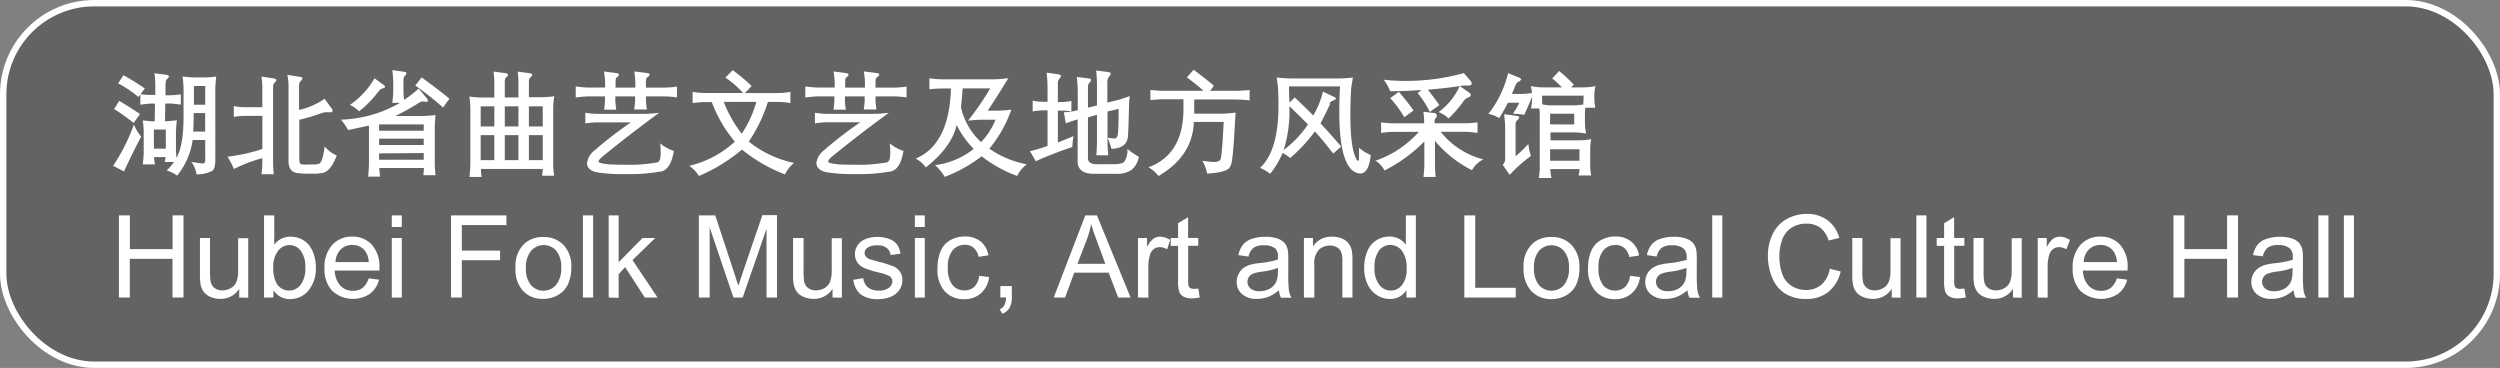 <svg xmlns="http://www.w3.org/2000/svg" viewBox="0 0 391.99 57.69"><rect x="0" y="0" width="391.99" height="57.69" fill="#808080" stroke="none"/><defs><style>.cls-1{fill:#595757;opacity:0.7;}.cls-2{fill:none;stroke:#fff;stroke-miterlimit:8;}.cls-3{fill:#fff;}</style></defs><title>资源 153</title><g id="图层_2" data-name="图层 2"><g id="图层_1-2" data-name="图层 1"><rect class="cls-1" x="0.5" y="0.5" width="390.99" height="56.69" rx="14.29" ry="14.29"/><rect class="cls-2" x="0.5" y="0.5" width="390.99" height="56.69" rx="14.29" ry="14.29"/></g><g id="图层_2-2" data-name="图层 2"><path class="cls-3" d="M22.14,21.42q-1.3,2.42-2.7,5.46L17.74,26A30.31,30.31,0,0,0,21,19.53,6.94,6.94,0,0,0,22.14,21.42Zm-4.25-4.33.81-1.27q1.88,1.13,3.26,2.06l-1,1.4A32.78,32.78,0,0,0,17.89,17.09ZM28.62,12q1,.12,1.84.14H32q1,0,1.91-.14-.12,1.07-.15,1.8V25q0,1.47-.47,1.78a4.91,4.91,0,0,1-2.47.55A4.4,4.4,0,0,0,30,25.38q1.5.25,1.76.25a.35.35,0,0,0,.34-.15,1.2,1.2,0,0,0,.08-.59V21.95H30.21a11.4,11.4,0,0,1-2.43,5.58,5.82,5.82,0,0,0-1.65-.8,10,10,0,0,0,1.17-1.33H25.83a4.9,4.9,0,0,0,.12-.77H24.16a6.64,6.64,0,0,0,.14,1.15H22.39q.11-1,.14-1.75V20.59q0-.63-.14-1.71,1.12.13,1.72.15h.15l.05-2.79h-.65q-.26,0-1.65.17V14.8l-.31.4a18.37,18.37,0,0,0-3.18-2.13l.84-1.27a34.38,34.38,0,0,1,3.35,2.08l-.67.88a11.12,11.12,0,0,0,1.62.13h.69l0-1.41a15,15,0,0,0-.12-2l1.87.26q.36.06.38.24t-.29.43q-.24.11-.24,1l0,1.53h.72a14.17,14.17,0,0,0,1.68-.15V16.4q-1.23-.15-1.68-.17h-.76L25.87,19H26q.56,0,1.73-.15-.11,1-.14,1.68v3.08q0,.13.07,1.15,1.16-2,1.12-6.75V13.81A16.36,16.36,0,0,0,28.62,12ZM26,23.31v-3H24.13v3Zm4.32-2.68h1.85v-2.9H30.37Q30.36,19.55,30.3,20.63Zm.09-7.15v2.94h1.77V13.48Z"/><path class="cls-3" d="M41.13,25.31V24.8a23.17,23.17,0,0,0-4.46,1.7l-.07-.16a12.11,12.11,0,0,0-.92-1.77,27.72,27.72,0,0,0,5.46-1.21V18.17H38.37a11,11,0,0,0-1.71.16v-1.7a7.8,7.8,0,0,0,1.71.18h2.76V13.95A13.16,13.16,0,0,0,41,12l1.87.29q.43.07.46.25T43,13a1,1,0,0,0-.18.66V25.31a15.52,15.52,0,0,0,.11,2H41A13.83,13.83,0,0,0,41.13,25.31Zm5.76-11.71v3.64a11.32,11.32,0,0,0,4-1.75L52,17a.58.58,0,0,1,.15.33.27.27,0,0,1-.08.18.33.33,0,0,1-.26.09l-.3,0a1.88,1.88,0,0,0-.37,0H51a3,3,0,0,0-.69.18,29.16,29.16,0,0,1-3.38,1v6.21q0,.77.43.8t1.23,0q.56,0,.83,0a1.63,1.63,0,0,0,.49-.11q.62.1,1-2.72a5,5,0,0,0,1.89,1.42q-1,2.71-2.5,2.77a6.55,6.55,0,0,1-.69.08l-.41,0h-.57a12.9,12.9,0,0,1-2.13-.11q-1.25-.24-1.26-1.87V13.74a9.3,9.3,0,0,0-.18-2l1.87.29q.45.07.48.23t-.32.51Q46.89,12.93,46.89,13.61Z"/><path class="cls-3" d="M54.58,20.39a8.93,8.93,0,0,0-1.12-1.63,19.65,19.65,0,0,0,9.25-2.63h-1.2a16.75,16.75,0,0,0,.15-1.82V12.82A15.46,15.46,0,0,0,61.51,11l1.77.24q.39.05.43.16a.57.57,0,0,1,0,.15q0,.16-.24.36t-.21,1v1.34q0,.56.09,1.41a16.48,16.48,0,0,0,2.29-1.77l1.17,1.39a1,1,0,0,1,.29.52.18.18,0,0,1-.21.17,3.41,3.41,0,0,1-.53-.07H66.3a1.59,1.59,0,0,0-.75.31A39.07,39.07,0,0,1,62,18.19h4.29q.48,0,2-.15-.11,1.38-.12,1.8v5.63q0,.91.12,2H66.38q.09-.79.09-1.13h-7q0,.3.12,1.24a.6.6,0,0,1,0,.11H57.73q.12-1.5.12-2v-6Q56.4,20,54.58,20.39Zm4.37-5.55a15.39,15.39,0,0,1-2.65,2.61,5,5,0,0,0-1.44-1,12.69,12.69,0,0,0,3.86-4.17l1.31.95q.4.27.33.43t-.61.27h0A7.44,7.44,0,0,0,58.95,14.84Zm.49,4.66v1h7v-1Zm0,3.24h7v-1h-7Zm0,1.31v1h7V24Zm5.67-10.63,1-1.28q2.46,1.78,4.36,3.33l-1,1.39A47.67,47.67,0,0,0,65.11,13.41Z"/><path class="cls-3" d="M75.51,27.74H73.6a16.52,16.52,0,0,0,.15-2V17.07a14.26,14.26,0,0,0-.15-1.93,15.7,15.7,0,0,0,1.82.15h2.09V13a15.06,15.06,0,0,0-.13-1.78l1.82.24q.41.05.45.24t-.3.44q-.22.12-.2.87v2.27h2.14V13a14.28,14.28,0,0,0-.12-1.77l1.83.24q.4.05.44.23t-.29.45q-.23.17-.22.84v2.25H85a14.26,14.26,0,0,0,1.91-.15A11.61,11.61,0,0,0,86.74,17V25.8a11.82,11.82,0,0,0,.15,1.75H85l.11-1.06h-9.7Q75.4,26.89,75.51,27.74Zm-.14-11.07v3.16h2.14V16.67Zm0,4.52v3.92h2.14V21.19Zm3.78-4.52v3.16h2.14V16.67Zm0,4.52v3.92h2.14V21.19Zm3.78-4.52v3.16H85.1V16.67Zm0,4.52v3.92H85.1V21.19Z"/><path class="cls-3" d="M90.27,15.29V13.55a18,18,0,0,0,2,.18h2.61V12.9a13.25,13.25,0,0,0-.18-1.69l1.89.24q.42.05.45.25t-.35.45q-.18.11-.17.76v.83h3.1v-.85a13.26,13.26,0,0,0-.17-1.69l1.94.24q.44.05.47.23t-.34.43q-.26.12-.24.79v.85h3a14.28,14.28,0,0,0,1.87-.17v1.71a16.19,16.19,0,0,0-1.87-.17h-3v.54a11.41,11.41,0,0,0,.15,1.51h-2a10.1,10.1,0,0,0,.15-1.51v-.54h-3.1v.58a10.71,10.71,0,0,0,.15,1.51H94.72a11.34,11.34,0,0,0,.14-1.51v-.58H92.25A19.33,19.33,0,0,0,90.27,15.29Zm1.51,4.07V17.68a12.12,12.12,0,0,0,1.87.17H101q1,0,2.36-.17l-.56.41q-4.58,3.39-8.21,6.35-.74.6-.74.89t1.73.45q1.08.05,2.47.05a23.91,23.91,0,0,0,4.93-.36q.63-.05.61-1.53,0-.56-.07-1.46a6.48,6.48,0,0,0,2.14,1.19q-.54,3.22-2.36,3.26a25.49,25.49,0,0,1-5.1.36A25.09,25.09,0,0,1,93.49,27q-1.42-.36-1.45-1.42a3,3,0,0,1,1.19-2,61.82,61.82,0,0,1,5.69-4.39H93.67A12.18,12.18,0,0,0,91.78,19.35Z"/><path class="cls-3" d="M113.74,12.17,114.89,11l.38.29a28,28,0,0,1,2.59,2.2l-1.07,1.1h5.14a12.63,12.63,0,0,0,2-.18v1.75a11.93,11.93,0,0,0-2-.18H120.4a22.94,22.94,0,0,1-3,6.22,16.89,16.89,0,0,0,7.11,3.35,4.87,4.87,0,0,0-1.42,1.8,24.4,24.4,0,0,1-6.75-3.9,26.39,26.39,0,0,1-6.75,4.14A5.46,5.46,0,0,0,108.07,26a15.93,15.93,0,0,0,7.15-3.79A21.41,21.41,0,0,1,111.6,16h-1a17,17,0,0,0-2,.16V14.4a11.28,11.28,0,0,0,2,.18h5.91A14.68,14.68,0,0,0,113.74,12.17Zm-.26,3.8a19.75,19.75,0,0,0,2.82,5,17.35,17.35,0,0,0,2.29-5Z"/><path class="cls-3" d="M126.27,15.29V13.55a18,18,0,0,0,2,.18h2.61V12.9a13.25,13.25,0,0,0-.18-1.69l1.89.24q.42.05.45.25t-.35.45q-.18.11-.17.76v.83h3.1v-.85a13.26,13.26,0,0,0-.17-1.69l1.94.24q.44.05.47.23t-.34.43q-.26.12-.24.79v.85h3a14.28,14.28,0,0,0,1.87-.17v1.71a16.19,16.19,0,0,0-1.87-.17h-3v.54a11.41,11.41,0,0,0,.15,1.51h-2a10.1,10.1,0,0,0,.15-1.51v-.54h-3.1v.58a10.71,10.71,0,0,0,.15,1.51h-1.94a11.34,11.34,0,0,0,.14-1.51v-.58h-2.61A19.33,19.33,0,0,0,126.27,15.29Zm1.51,4.07V17.68a12.12,12.12,0,0,0,1.87.17H137q1,0,2.36-.17l-.56.41q-4.58,3.39-8.21,6.35-.74.6-.74.89t1.73.45q1.08.05,2.47.05a23.91,23.91,0,0,0,4.93-.36q.63-.05.61-1.53,0-.56-.07-1.46a6.48,6.48,0,0,0,2.14,1.19q-.54,3.22-2.36,3.26a25.49,25.49,0,0,1-5.1.36,25.09,25.09,0,0,1-4.74-.31q-1.42-.36-1.45-1.42a3,3,0,0,1,1.19-2,61.82,61.82,0,0,1,5.69-4.39h-5.24A12.18,12.18,0,0,0,127.78,19.35Z"/><path class="cls-3" d="M145.73,14V12.28a17.31,17.31,0,0,0,2.15.16h7.8a21.09,21.09,0,0,0,2.42-.18q-1.78,2.93-3.23,5.09h1.55a17.52,17.52,0,0,0,2.16-.16,20.14,20.14,0,0,1-3.45,6.12A15,15,0,0,0,161,25.76a5.09,5.09,0,0,0-1.51,1.82,20,20,0,0,1-5.58-3.08,21.89,21.89,0,0,1-5.79,3.23,7.39,7.39,0,0,0-1.51-1.84,12.16,12.16,0,0,0,6.06-2.54A15,15,0,0,1,150,19.6q-.78,3.44-4.84,6.66a4.36,4.36,0,0,0-1.58-1.39q5.26-2.23,5.53-11h-1.25A19.44,19.44,0,0,0,145.73,14Zm4.95,2.83a10.51,10.51,0,0,0,3.15,5.45,11.14,11.14,0,0,0,2.27-3.51H154a20.5,20.5,0,0,0-2.23.16,42.83,42.83,0,0,0,3.49-5.07h-4.32Q150.84,15.36,150.68,16.8Z"/><path class="cls-3" d="M164.25,22.88V17.3h-.77a11.63,11.63,0,0,0-1.56.17V15.79a9.53,9.53,0,0,0,1.56.17h.77V13.72a22.66,22.66,0,0,0-.14-2.33l1.87.27q.33.05.35.25t-.26.49a.93.93,0,0,0-.2.7V16h.63a8.43,8.43,0,0,0,1.49-.17v1.64a9.49,9.49,0,0,0-1.49-.13h-.63v5q1.3-.51,2.47-1a10,10,0,0,0-.2,1.71,58.53,58.53,0,0,0-5.74,2.23l-.9-1.58A22.49,22.49,0,0,0,164.25,22.88Zm4.74-5.6V14.65a23.36,23.36,0,0,0-.15-2.59l1.7.22q.49.06.52.16a.53.53,0,0,1,0,.14q0,.18-.3.47-.17.14-.17.67v3.16l1.41-.34V13.61q0-1.39-.12-2.55l1.69.21q.54.06.59.23a.12.12,0,0,1,0,.05,1.07,1.07,0,0,1-.33.54,1.64,1.64,0,0,0-.2,1v3l1.7-.43q.62-.16,1.82-.6a13.64,13.64,0,0,0-.13,1.75q-.07,3.07-.14,4.23,0,2.24-2.61,2.29a16.06,16.06,0,0,0-.6-1.74,9.22,9.22,0,0,0,1,.12q.54.05.62-.76.1-1.12.11-3.88l-1.75.41V22q0,1.16.13,2.34H171.9A24.5,24.5,0,0,0,172,21.9V18l-1.41.4v6.27q-.09,1.14,1.55,1.08h2.42q1.38,0,1.73-.41a3,3,0,0,0,.47-2,12.67,12.67,0,0,0,1.81,1.25,3.47,3.47,0,0,1-1.21,2.1,4.42,4.42,0,0,1-2.58.56h-3.06q-2.85.07-2.75-2.11V18.72l-.18.05q-1,.3-1.67.58l-.31-1.75a7.81,7.81,0,0,0,1.56-.18Z"/><path class="cls-3" d="M186.1,12.13l1.06-1.2q2,1.52,3.17,2.5l-.58.81h3.93q.69,0,2.25-.12v1.62a21.93,21.93,0,0,0-2.25-.14h-6.43v1.48q0,.35,0,.74h4.48a17.36,17.36,0,0,0,2-.17l-.11,1.92q-.34,6.56-.76,6.5-.16.93-3.58,1.15a6.78,6.78,0,0,0-.74-2q1.48.18,1.69.17a1.45,1.45,0,0,0,1.06-.27l0,0q.29,0,.58-6H187.2q-.23,5.39-5.56,8.48a4.88,4.88,0,0,0-1.58-1.37q5.5-2,5.5-9.14,0-.47,0-.7v-.83H182.3q-.59,0-1.92.14V14.1q1.42.14,1.92.14h6.41Q187.54,13.19,186.1,12.13Z"/><path class="cls-3" d="M206.17,20.61a25.51,25.51,0,0,1-3.87,4.17,5.57,5.57,0,0,0-1.2-.79,13.89,13.89,0,0,1-1.94,3.26l-.19-.13a5.61,5.61,0,0,0-1.41-.79q2.93-2.67,2.9-9.95,0-1.05-.05-2.23a17,17,0,0,0-.24-2q1.46.15,2.14.15H210a21,21,0,0,0,2.13-.15q-.25,1.42-.29,1.92-.11,2.12-.11,3.8,0,5.61,1,7.16.13.18.24.17t.12-.18q0-.24,0-.53t0-1.33a7,7,0,0,0,1.84,1.15q-.3,2.79-1.56,2.9Q210,27.13,210,17.5q0-2,.11-3.95h-8q0,1,.07,2.56l.82-.84q1.87,1.76,2.91,2.84a14,14,0,0,0,1.53-3.73l1.44.67q.62.27.6.4t-.56.37-.38.53q-.81,1.7-1.49,3,1.64,1.75,3.24,3.63l-1.24,1.1-.37-.46Q207.15,21.65,206.17,20.61Zm-4-3.88a20,20,0,0,1-.9,6.79,16.52,16.52,0,0,0,3.81-4q-.83-.86-2.52-2.5l-.4-.39Z"/><path class="cls-3" d="M215.67,25.2a16.14,16.14,0,0,0,6.8-4.52h-4.16q-.64,0-1.76.17V19.19q.87.11,1.76.15h5a13.79,13.79,0,0,0-.13-1.82l1.77.21a.41.41,0,0,1,.34.36.52.52,0,0,1-.24.47,1.38,1.38,0,0,0-.11.77h5a15.81,15.81,0,0,0,1.73-.15v1.66q-1.12-.15-1.73-.17H225.9A12.48,12.48,0,0,0,232.59,25a3.89,3.89,0,0,0-1.78,1.69A18.11,18.11,0,0,1,225,22.09V26q0,.87.12,1.74H223.2q.13-1.44.13-1.74V22.19a24,24,0,0,1-6.25,4.54A3.89,3.89,0,0,0,215.67,25.2Zm6.61-10.62.63-.47q-2.72.19-4.94.19a7.21,7.21,0,0,0-1-1.8,26.89,26.89,0,0,0,2.87.18,34.1,34.1,0,0,0,9.7-1.22l1,1.19a.63.63,0,0,1,.2.4.34.34,0,0,1,0,.17.51.51,0,0,1-.46.19h-.17a2.82,2.82,0,0,0-.41,0,4.53,4.53,0,0,0-.82.08q-1.83.3-5,.58,1.24,1.56,1.8,2.41l-1.49,1.08A15.18,15.18,0,0,0,222.28,14.58Zm-2.94-.18a35.55,35.55,0,0,1,2.29,2.92l-1.44,1.06a17.46,17.46,0,0,0-2.21-3Zm9.54-.91,1.44,1q.29.19.29.4a.29.29,0,0,1,0,.07q-.08.23-.54.38a1.45,1.45,0,0,0-.65.61,18.56,18.56,0,0,1-2.3,2.63,4.27,4.27,0,0,0-1.56-1A10.26,10.26,0,0,0,228.88,13.48Z"/><path class="cls-3" d="M236.43,16.11q-.49,1-1.35,2.41a5.55,5.55,0,0,0-1.7-.67,16.57,16.57,0,0,0,3.08-6.37l1.36.53q.69.27.69.43t-.54.45a1.41,1.41,0,0,0-.4.6q-.18.48-.51,1.24h1.39a15.27,15.27,0,0,0,1.75-.14,6.13,6.13,0,0,0-.17-1.1,9.14,9.14,0,0,0,1.75.21h3.11a13.65,13.65,0,0,0-1.51-1.4l1.1-1.17a29.34,29.34,0,0,1,2.29,2.14l-.43.43h2a10.64,10.64,0,0,0,1.82-.19,6.62,6.62,0,0,0-.18,1.6v.22a8.33,8.33,0,0,0,.16,1.56h-1.56a7.28,7.28,0,0,0-.07,1v1.34a9.6,9.6,0,0,0,.18,1.71,11.06,11.06,0,0,0-1.8-.18h-3.78V22h4.55a10.63,10.63,0,0,0,1.84-.18,8.32,8.32,0,0,0-.16,1.82v2.49a7.16,7.16,0,0,0,.16,1.38h-2a3.87,3.87,0,0,0,.17-1H243.1a5.54,5.54,0,0,0,.17,1.4h-2a9.56,9.56,0,0,0,.16-1.65V17.93a7.1,7.1,0,0,0-.07-.92h-1.3a11.16,11.16,0,0,0,.17-1.67v-.17Q239.76,16.3,239,18a16.51,16.51,0,0,0-1.78-.18,10.87,10.87,0,0,0,1-1.71Zm.28,11.29-1.1-1.56A1.12,1.12,0,0,0,236,25V19.77q0-.38-.14-1.68a1.43,1.43,0,0,1,0-.18l1.77.23q.52.07.57.23t-.33.52q-.26.15-.23.87V24.5a20.62,20.62,0,0,0,2-1.94,8,8,0,0,0,.41,1.89A22.67,22.67,0,0,0,236.72,27.4ZM243,16.52h3.83a10.49,10.49,0,0,0,1.21-.11.62.62,0,0,1,.19,0,9.46,9.46,0,0,0,.07-1.1V15h-6.51v.29a10.2,10.2,0,0,0,.05,1.08A7.54,7.54,0,0,0,243,16.52Zm3.83,3V17.83h-3.78V19.5Zm-3.78,3.88v1.8h4.6v-1.8Z"/><path class="cls-3" d="M18.65,46.65V33.77h1.71v5.29h6.7V33.77h1.71V46.65H27.05V40.58h-6.7v6.07Z"/><path class="cls-3" d="M37.51,46.65V45.28a3.42,3.42,0,0,1-3,1.58A3.77,3.77,0,0,1,33,46.55a2.54,2.54,0,0,1-1.06-.79,3,3,0,0,1-.49-1.17,8,8,0,0,1-.1-1.48V37.32h1.58V42.5a9.23,9.23,0,0,0,.1,1.67,1.65,1.65,0,0,0,.63,1,2,2,0,0,0,1.2.36,2.6,2.6,0,0,0,1.34-.36,2,2,0,0,0,.88-1,5,5,0,0,0,.26-1.82v-5h1.58v9.33Z"/><path class="cls-3" d="M42.86,46.65H41.4V33.77H43v4.6a3.13,3.13,0,0,1,2.56-1.26,3.92,3.92,0,0,1,1.63.35,3.33,3.33,0,0,1,1.27,1,4.71,4.71,0,0,1,.78,1.52,6.25,6.25,0,0,1,.28,1.9,5.33,5.33,0,0,1-1.19,3.71,3.71,3.71,0,0,1-2.85,1.31,3,3,0,0,1-2.59-1.38Zm0-4.74a4.84,4.84,0,0,0,.46,2.43,2.26,2.26,0,0,0,3.81.32A4.1,4.1,0,0,0,47.87,42a4.16,4.16,0,0,0-.73-2.7,2.21,2.21,0,0,0-1.75-.87,2.28,2.28,0,0,0-1.79.9A4,4,0,0,0,42.85,41.92Z"/><path class="cls-3" d="M57.8,43.65l1.63.2A4,4,0,0,1,58,46.07a4.85,4.85,0,0,1-5.92-.47,4.93,4.93,0,0,1-1.2-3.54,5.16,5.16,0,0,1,1.21-3.66,4.11,4.11,0,0,1,3.15-1.3,4,4,0,0,1,3.06,1.27A5.06,5.06,0,0,1,59.49,42q0,.14,0,.42h-7a3.59,3.59,0,0,0,.87,2.36,2.59,2.59,0,0,0,2,.82,2.42,2.42,0,0,0,1.49-.46A3,3,0,0,0,57.8,43.65Zm-5.19-2.56h5.21a3.16,3.16,0,0,0-.6-1.77,2.42,2.42,0,0,0-2-.91,2.51,2.51,0,0,0-1.83.73A2.89,2.89,0,0,0,52.61,41.09Z"/><path class="cls-3" d="M61.43,35.59V33.77H63v1.82Zm0,11.07V37.32H63v9.33Z"/><path class="cls-3" d="M70.72,46.65V33.77h8.69v1.52h-7v4h6V40.8h-6v5.85Z"/><path class="cls-3" d="M80.83,42a4.81,4.81,0,0,1,1.44-3.84,4.34,4.34,0,0,1,2.94-1,4.19,4.19,0,0,1,3.15,1.26,4.8,4.8,0,0,1,1.22,3.48A6.18,6.18,0,0,1,89,44.69a3.83,3.83,0,0,1-1.57,1.6,4.58,4.58,0,0,1-2.25.57A4.2,4.2,0,0,1,82,45.61,5,5,0,0,1,80.83,42Zm1.63,0a4,4,0,0,0,.78,2.69,2.61,2.61,0,0,0,3.93,0A4.07,4.07,0,0,0,88,41.93a3.86,3.86,0,0,0-.79-2.62,2.61,2.61,0,0,0-3.92,0A4,4,0,0,0,82.46,42Z"/><path class="cls-3" d="M91.4,46.65V33.77H93V46.65Z"/><path class="cls-3" d="M95.44,46.65V33.77H97v7.35l3.74-3.8h2l-3.57,3.46,3.93,5.87h-2l-3.08-4.77L97,43v3.7Z"/><path class="cls-3" d="M109.58,46.65V33.77h2.57l3,9.12q.42,1.27.62,1.91.22-.7.69-2.07l3.08-9h2.29V46.65h-1.64V35.87l-3.74,10.78H115l-3.73-11v11Z"/><path class="cls-3" d="M130.54,46.65V45.28a3.42,3.42,0,0,1-3,1.58,3.77,3.77,0,0,1-1.54-.32,2.54,2.54,0,0,1-1.06-.79,3,3,0,0,1-.49-1.17,8,8,0,0,1-.1-1.48V37.32H126V42.5a9.23,9.23,0,0,0,.1,1.67,1.65,1.65,0,0,0,.63,1,2,2,0,0,0,1.2.36,2.6,2.6,0,0,0,1.34-.36,2,2,0,0,0,.88-1,5,5,0,0,0,.26-1.82v-5H132v9.33Z"/><path class="cls-3" d="M133.8,43.87l1.56-.25a2.19,2.19,0,0,0,.73,1.44,2.56,2.56,0,0,0,1.68.5,2.47,2.47,0,0,0,1.62-.44,1.33,1.33,0,0,0,.53-1,1,1,0,0,0-.47-.84,6.86,6.86,0,0,0-1.62-.54,14.77,14.77,0,0,1-2.41-.76,2.3,2.3,0,0,1-1.37-2.14,2.4,2.4,0,0,1,.29-1.16,2.56,2.56,0,0,1,.78-.88,3.26,3.26,0,0,1,1-.46,4.79,4.79,0,0,1,1.37-.19,5.4,5.4,0,0,1,1.93.32,2.62,2.62,0,0,1,1.23.86,3.35,3.35,0,0,1,.54,1.45l-1.55.21a1.69,1.69,0,0,0-.61-1.12,2.23,2.23,0,0,0-1.43-.4,2.59,2.59,0,0,0-1.56.36,1,1,0,0,0-.47.84.87.87,0,0,0,.19.55,1.4,1.4,0,0,0,.61.42q.24.09,1.4.4a19.43,19.43,0,0,1,2.34.73,2.38,2.38,0,0,1,1,.83,2.32,2.32,0,0,1,.38,1.35,2.66,2.66,0,0,1-.46,1.49,3,3,0,0,1-1.33,1.08,4.85,4.85,0,0,1-2,.38,4.39,4.39,0,0,1-2.77-.76A3.52,3.52,0,0,1,133.8,43.87Z"/><path class="cls-3" d="M143.45,35.59V33.77H145v1.82Zm0,11.07V37.32H145v9.33Z"/><path class="cls-3" d="M153.53,43.24l1.56.2A4,4,0,0,1,153.78,46a3.8,3.8,0,0,1-2.58.91,4,4,0,0,1-3.08-1.25A5.08,5.08,0,0,1,147,42a6.5,6.5,0,0,1,.5-2.65,3.49,3.49,0,0,1,1.52-1.7,4.52,4.52,0,0,1,2.23-.57,3.87,3.87,0,0,1,2.49.77,3.53,3.53,0,0,1,1.24,2.18l-1.54.24a2.55,2.55,0,0,0-.78-1.42,2,2,0,0,0-1.35-.47,2.46,2.46,0,0,0-1.94.86,4.07,4.07,0,0,0-.75,2.71,4.21,4.21,0,0,0,.72,2.73,2.35,2.35,0,0,0,1.88.85,2.22,2.22,0,0,0,1.56-.57A2.84,2.84,0,0,0,153.53,43.24Z"/><path class="cls-3" d="M156.85,46.65v-1.8h1.8v1.8a3.2,3.2,0,0,1-.35,1.6,2.29,2.29,0,0,1-1.12.94l-.44-.68a1.5,1.5,0,0,0,.74-.65,2.76,2.76,0,0,0,.26-1.23Z"/><path class="cls-3" d="M165.22,46.65l4.95-12.88H172l5.27,12.88h-1.94l-1.5-3.9h-5.39L167,46.65Zm3.72-5.29h4.37L172,37.8q-.62-1.63-.91-2.67a16.43,16.43,0,0,1-.69,2.46Z"/><path class="cls-3" d="M178.43,46.65V37.32h1.42v1.42a3.86,3.86,0,0,1,1-1.31,1.76,1.76,0,0,1,1-.32,3.09,3.09,0,0,1,1.63.51L183,39.09a2.26,2.26,0,0,0-1.16-.34,1.51,1.51,0,0,0-.93.31,1.69,1.69,0,0,0-.59.87,6.16,6.16,0,0,0-.26,1.85v4.89Z"/><path class="cls-3" d="M187.89,45.24l.23,1.4a5.87,5.87,0,0,1-1.2.14,2.71,2.71,0,0,1-1.34-.27,1.52,1.52,0,0,1-.67-.72,5.67,5.67,0,0,1-.19-1.87V38.55h-1.16V37.32h1.16V35l1.57-.95v3.26h1.59v1.23H186.3V44a2.76,2.76,0,0,0,.08.87.66.66,0,0,0,.27.31,1.05,1.05,0,0,0,.54.11A5.15,5.15,0,0,0,187.89,45.24Z"/><path class="cls-3" d="M200.53,45.5a5.89,5.89,0,0,1-1.69,1.05,4.89,4.89,0,0,1-1.74.31,3.39,3.39,0,0,1-2.36-.75,2.48,2.48,0,0,1-.83-1.92,2.55,2.55,0,0,1,.31-1.25A2.58,2.58,0,0,1,195,42a3.84,3.84,0,0,1,1.14-.52,11.3,11.3,0,0,1,1.41-.24,14.46,14.46,0,0,0,2.82-.54q0-.33,0-.41A1.75,1.75,0,0,0,200,39a2.65,2.65,0,0,0-1.8-.54,2.79,2.79,0,0,0-1.65.39,2.39,2.39,0,0,0-.79,1.38L194.18,40a3.83,3.83,0,0,1,.69-1.6,3,3,0,0,1,1.4-.94,6.23,6.23,0,0,1,2.12-.33,5.61,5.61,0,0,1,1.94.28,2.56,2.56,0,0,1,1.1.71,2.49,2.49,0,0,1,.49,1.08,8.91,8.91,0,0,1,.08,1.46v2.11a22.4,22.4,0,0,0,.1,2.79,3.52,3.52,0,0,0,.4,1.12h-1.65A3.35,3.35,0,0,1,200.53,45.5ZM200.4,42a11.61,11.61,0,0,1-2.58.6,6,6,0,0,0-1.38.32,1.38,1.38,0,0,0-.62.51,1.4,1.4,0,0,0,.26,1.81,2.06,2.06,0,0,0,1.4.42,3.26,3.26,0,0,0,1.63-.4,2.46,2.46,0,0,0,1-1.09,3.82,3.82,0,0,0,.25-1.58Z"/><path class="cls-3" d="M204.45,46.65V37.32h1.42v1.33a3.36,3.36,0,0,1,3-1.54,3.9,3.9,0,0,1,1.55.3,2.44,2.44,0,0,1,1.06.79,3.05,3.05,0,0,1,.49,1.17,9.06,9.06,0,0,1,.09,1.54v5.74h-1.58V41a4.26,4.26,0,0,0-.18-1.45,1.52,1.52,0,0,0-.65-.76,2.08,2.08,0,0,0-1.1-.29,2.56,2.56,0,0,0-1.74.64,3.17,3.17,0,0,0-.73,2.43v5.1Z"/><path class="cls-3" d="M220.52,46.65V45.48a2.9,2.9,0,0,1-2.61,1.39,3.66,3.66,0,0,1-2.05-.62,4,4,0,0,1-1.45-1.72,5.94,5.94,0,0,1-.51-2.54,6.63,6.63,0,0,1,.47-2.54,3.68,3.68,0,0,1,1.4-1.75,3.74,3.74,0,0,1,2.08-.61,3.12,3.12,0,0,1,2.58,1.28V33.77H222V46.65Zm-5-4.66a4.05,4.05,0,0,0,.76,2.68,2.28,2.28,0,0,0,1.78.89,2.24,2.24,0,0,0,1.76-.85,3.91,3.91,0,0,0,.73-2.59,4.39,4.39,0,0,0-.74-2.81,2.27,2.27,0,0,0-1.82-.9,2.19,2.19,0,0,0-1.76.86A4.25,4.25,0,0,0,215.52,42Z"/><path class="cls-3" d="M229.6,46.65V33.77h1.71V45.13h6.35v1.52Z"/><path class="cls-3" d="M238.89,42a4.81,4.81,0,0,1,1.44-3.84,4.34,4.34,0,0,1,2.94-1,4.19,4.19,0,0,1,3.15,1.26,4.8,4.8,0,0,1,1.22,3.48,6.18,6.18,0,0,1-.54,2.83,3.83,3.83,0,0,1-1.57,1.6,4.58,4.58,0,0,1-2.25.57,4.2,4.2,0,0,1-3.17-1.26A5,5,0,0,1,238.89,42Zm1.63,0a4,4,0,0,0,.78,2.69,2.61,2.61,0,0,0,3.93,0,4.07,4.07,0,0,0,.78-2.73,3.86,3.86,0,0,0-.79-2.62,2.61,2.61,0,0,0-3.92,0A4,4,0,0,0,240.52,42Z"/><path class="cls-3" d="M255.59,43.24l1.56.2A4,4,0,0,1,255.84,46a3.8,3.8,0,0,1-2.58.91,4,4,0,0,1-3.08-1.25A5.08,5.08,0,0,1,249,42a6.5,6.5,0,0,1,.5-2.65,3.49,3.49,0,0,1,1.52-1.7,4.52,4.52,0,0,1,2.23-.57,3.87,3.87,0,0,1,2.49.77A3.53,3.53,0,0,1,257,40.06l-1.54.24a2.55,2.55,0,0,0-.78-1.42,2,2,0,0,0-1.35-.47,2.46,2.46,0,0,0-1.94.86,4.07,4.07,0,0,0-.75,2.71,4.21,4.21,0,0,0,.72,2.73,2.35,2.35,0,0,0,1.88.85,2.22,2.22,0,0,0,1.56-.57A2.84,2.84,0,0,0,255.59,43.24Z"/><path class="cls-3" d="M264.59,45.5a5.89,5.89,0,0,1-1.69,1.05,4.89,4.89,0,0,1-1.74.31,3.39,3.39,0,0,1-2.36-.75,2.48,2.48,0,0,1-.83-1.92,2.55,2.55,0,0,1,.31-1.25,2.58,2.58,0,0,1,.82-.91,3.84,3.84,0,0,1,1.14-.52,11.3,11.3,0,0,1,1.41-.24,14.46,14.46,0,0,0,2.82-.54q0-.33,0-.41A1.75,1.75,0,0,0,264,39a2.65,2.65,0,0,0-1.8-.54,2.79,2.79,0,0,0-1.65.39,2.39,2.39,0,0,0-.79,1.38L258.23,40a3.83,3.83,0,0,1,.69-1.6,3,3,0,0,1,1.4-.94,6.23,6.23,0,0,1,2.12-.33,5.61,5.61,0,0,1,1.94.28,2.56,2.56,0,0,1,1.1.71,2.49,2.49,0,0,1,.49,1.08,8.91,8.91,0,0,1,.08,1.46v2.11a22.4,22.4,0,0,0,.1,2.79,3.52,3.52,0,0,0,.4,1.12H264.9A3.35,3.35,0,0,1,264.59,45.5ZM264.45,42a11.61,11.61,0,0,1-2.58.6,6,6,0,0,0-1.38.32,1.38,1.38,0,0,0-.62.51,1.4,1.4,0,0,0,.26,1.81,2.06,2.06,0,0,0,1.4.42,3.26,3.26,0,0,0,1.63-.4,2.46,2.46,0,0,0,1-1.09,3.82,3.82,0,0,0,.25-1.58Z"/><path class="cls-3" d="M268.47,46.65V33.77h1.58V46.65Z"/><path class="cls-3" d="M286.9,42.14l1.71.43a5.74,5.74,0,0,1-1.93,3.2,5.32,5.32,0,0,1-3.41,1.1,6.12,6.12,0,0,1-3.39-.85,5.3,5.3,0,0,1-2-2.46,8.76,8.76,0,0,1-.68-3.45A7.59,7.59,0,0,1,278,36.6a5.27,5.27,0,0,1,2.19-2.28,6.39,6.39,0,0,1,3.12-.78,5.28,5.28,0,0,1,3.25,1,5.11,5.11,0,0,1,1.84,2.77l-1.68.4a4,4,0,0,0-1.3-2,3.47,3.47,0,0,0-2.14-.64,4.17,4.17,0,0,0-2.48.71,3.76,3.76,0,0,0-1.4,1.91,7.69,7.69,0,0,0-.4,2.47,7.87,7.87,0,0,0,.48,2.87,3.57,3.57,0,0,0,1.49,1.83,4.18,4.18,0,0,0,2.19.61,3.67,3.67,0,0,0,2.43-.83A4.23,4.23,0,0,0,286.9,42.14Z"/><path class="cls-3" d="M296.62,46.65V45.28a3.42,3.42,0,0,1-3,1.58,3.77,3.77,0,0,1-1.54-.32,2.54,2.54,0,0,1-1.06-.79,3,3,0,0,1-.49-1.17,8,8,0,0,1-.1-1.48V37.32h1.58V42.5a9.23,9.23,0,0,0,.1,1.67,1.65,1.65,0,0,0,.63,1,2,2,0,0,0,1.2.36,2.6,2.6,0,0,0,1.34-.36,2,2,0,0,0,.88-1,5,5,0,0,0,.26-1.82v-5H298v9.33Z"/><path class="cls-3" d="M300.48,46.65V33.77h1.58V46.65Z"/><path class="cls-3" d="M308,45.24l.23,1.4a5.87,5.87,0,0,1-1.2.14,2.71,2.71,0,0,1-1.34-.27,1.52,1.52,0,0,1-.67-.72,5.67,5.67,0,0,1-.19-1.87V38.55h-1.16V37.32h1.16V35l1.57-.95v3.26H308v1.23h-1.59V44a2.76,2.76,0,0,0,.08.87.66.66,0,0,0,.27.31,1.05,1.05,0,0,0,.54.11A5.15,5.15,0,0,0,308,45.24Z"/><path class="cls-3" d="M315.63,46.65V45.28a3.42,3.42,0,0,1-3,1.58,3.77,3.77,0,0,1-1.54-.32,2.54,2.54,0,0,1-1.06-.79,3,3,0,0,1-.49-1.17,8,8,0,0,1-.1-1.48V37.32h1.58V42.5a9.23,9.23,0,0,0,.1,1.67,1.65,1.65,0,0,0,.63,1,2,2,0,0,0,1.2.36,2.6,2.6,0,0,0,1.34-.36,2,2,0,0,0,.88-1,5,5,0,0,0,.26-1.82v-5H317v9.33Z"/><path class="cls-3" d="M319.51,46.65V37.32h1.42v1.42a3.86,3.86,0,0,1,1-1.31,1.76,1.76,0,0,1,1-.32,3.09,3.09,0,0,1,1.63.51L324,39.09a2.26,2.26,0,0,0-1.16-.34,1.51,1.51,0,0,0-.93.31,1.69,1.69,0,0,0-.59.87,6.16,6.16,0,0,0-.26,1.85v4.89Z"/><path class="cls-3" d="M331.91,43.65l1.63.2a4,4,0,0,1-1.43,2.22,4.85,4.85,0,0,1-5.92-.47,4.93,4.93,0,0,1-1.2-3.54,5.16,5.16,0,0,1,1.21-3.66,4.11,4.11,0,0,1,3.15-1.3,4,4,0,0,1,3.06,1.27A5.06,5.06,0,0,1,333.6,42q0,.14,0,.42h-7a3.59,3.59,0,0,0,.87,2.36,2.59,2.59,0,0,0,2,.82,2.42,2.42,0,0,0,1.49-.46A3,3,0,0,0,331.91,43.65Zm-5.19-2.56h5.21a3.16,3.16,0,0,0-.6-1.77,2.42,2.42,0,0,0-2-.91,2.51,2.51,0,0,0-1.83.73A2.89,2.89,0,0,0,326.72,41.09Z"/><path class="cls-3" d="M340.79,46.65V33.77h1.71v5.29h6.7V33.77h1.71V46.65h-1.71V40.58h-6.7v6.07Z"/><path class="cls-3" d="M359.62,45.5a5.89,5.89,0,0,1-1.69,1.05,4.89,4.89,0,0,1-1.74.31,3.39,3.39,0,0,1-2.36-.75,2.48,2.48,0,0,1-.83-1.92,2.55,2.55,0,0,1,.31-1.25,2.58,2.58,0,0,1,.82-.91,3.84,3.84,0,0,1,1.14-.52,11.3,11.3,0,0,1,1.41-.24,14.46,14.46,0,0,0,2.82-.54q0-.33,0-.41a1.75,1.75,0,0,0-.45-1.36,2.65,2.65,0,0,0-1.8-.54,2.79,2.79,0,0,0-1.65.39,2.39,2.39,0,0,0-.79,1.38L353.27,40a3.83,3.83,0,0,1,.69-1.6,3,3,0,0,1,1.4-.94,6.23,6.23,0,0,1,2.12-.33,5.61,5.61,0,0,1,1.94.28,2.56,2.56,0,0,1,1.1.71,2.49,2.49,0,0,1,.49,1.08,8.91,8.91,0,0,1,.08,1.46v2.11a22.4,22.4,0,0,0,.1,2.79,3.52,3.52,0,0,0,.4,1.12h-1.65A3.35,3.35,0,0,1,359.62,45.5ZM359.49,42a11.61,11.61,0,0,1-2.58.6,6,6,0,0,0-1.38.32,1.38,1.38,0,0,0-.62.51,1.4,1.4,0,0,0,.26,1.81,2.06,2.06,0,0,0,1.4.42,3.26,3.26,0,0,0,1.63-.4,2.46,2.46,0,0,0,1-1.09,3.82,3.82,0,0,0,.25-1.58Z"/><path class="cls-3" d="M363.51,46.65V33.77h1.58V46.65Z"/><path class="cls-3" d="M367.51,46.65V33.77h1.58V46.65Z"/></g></g></svg>